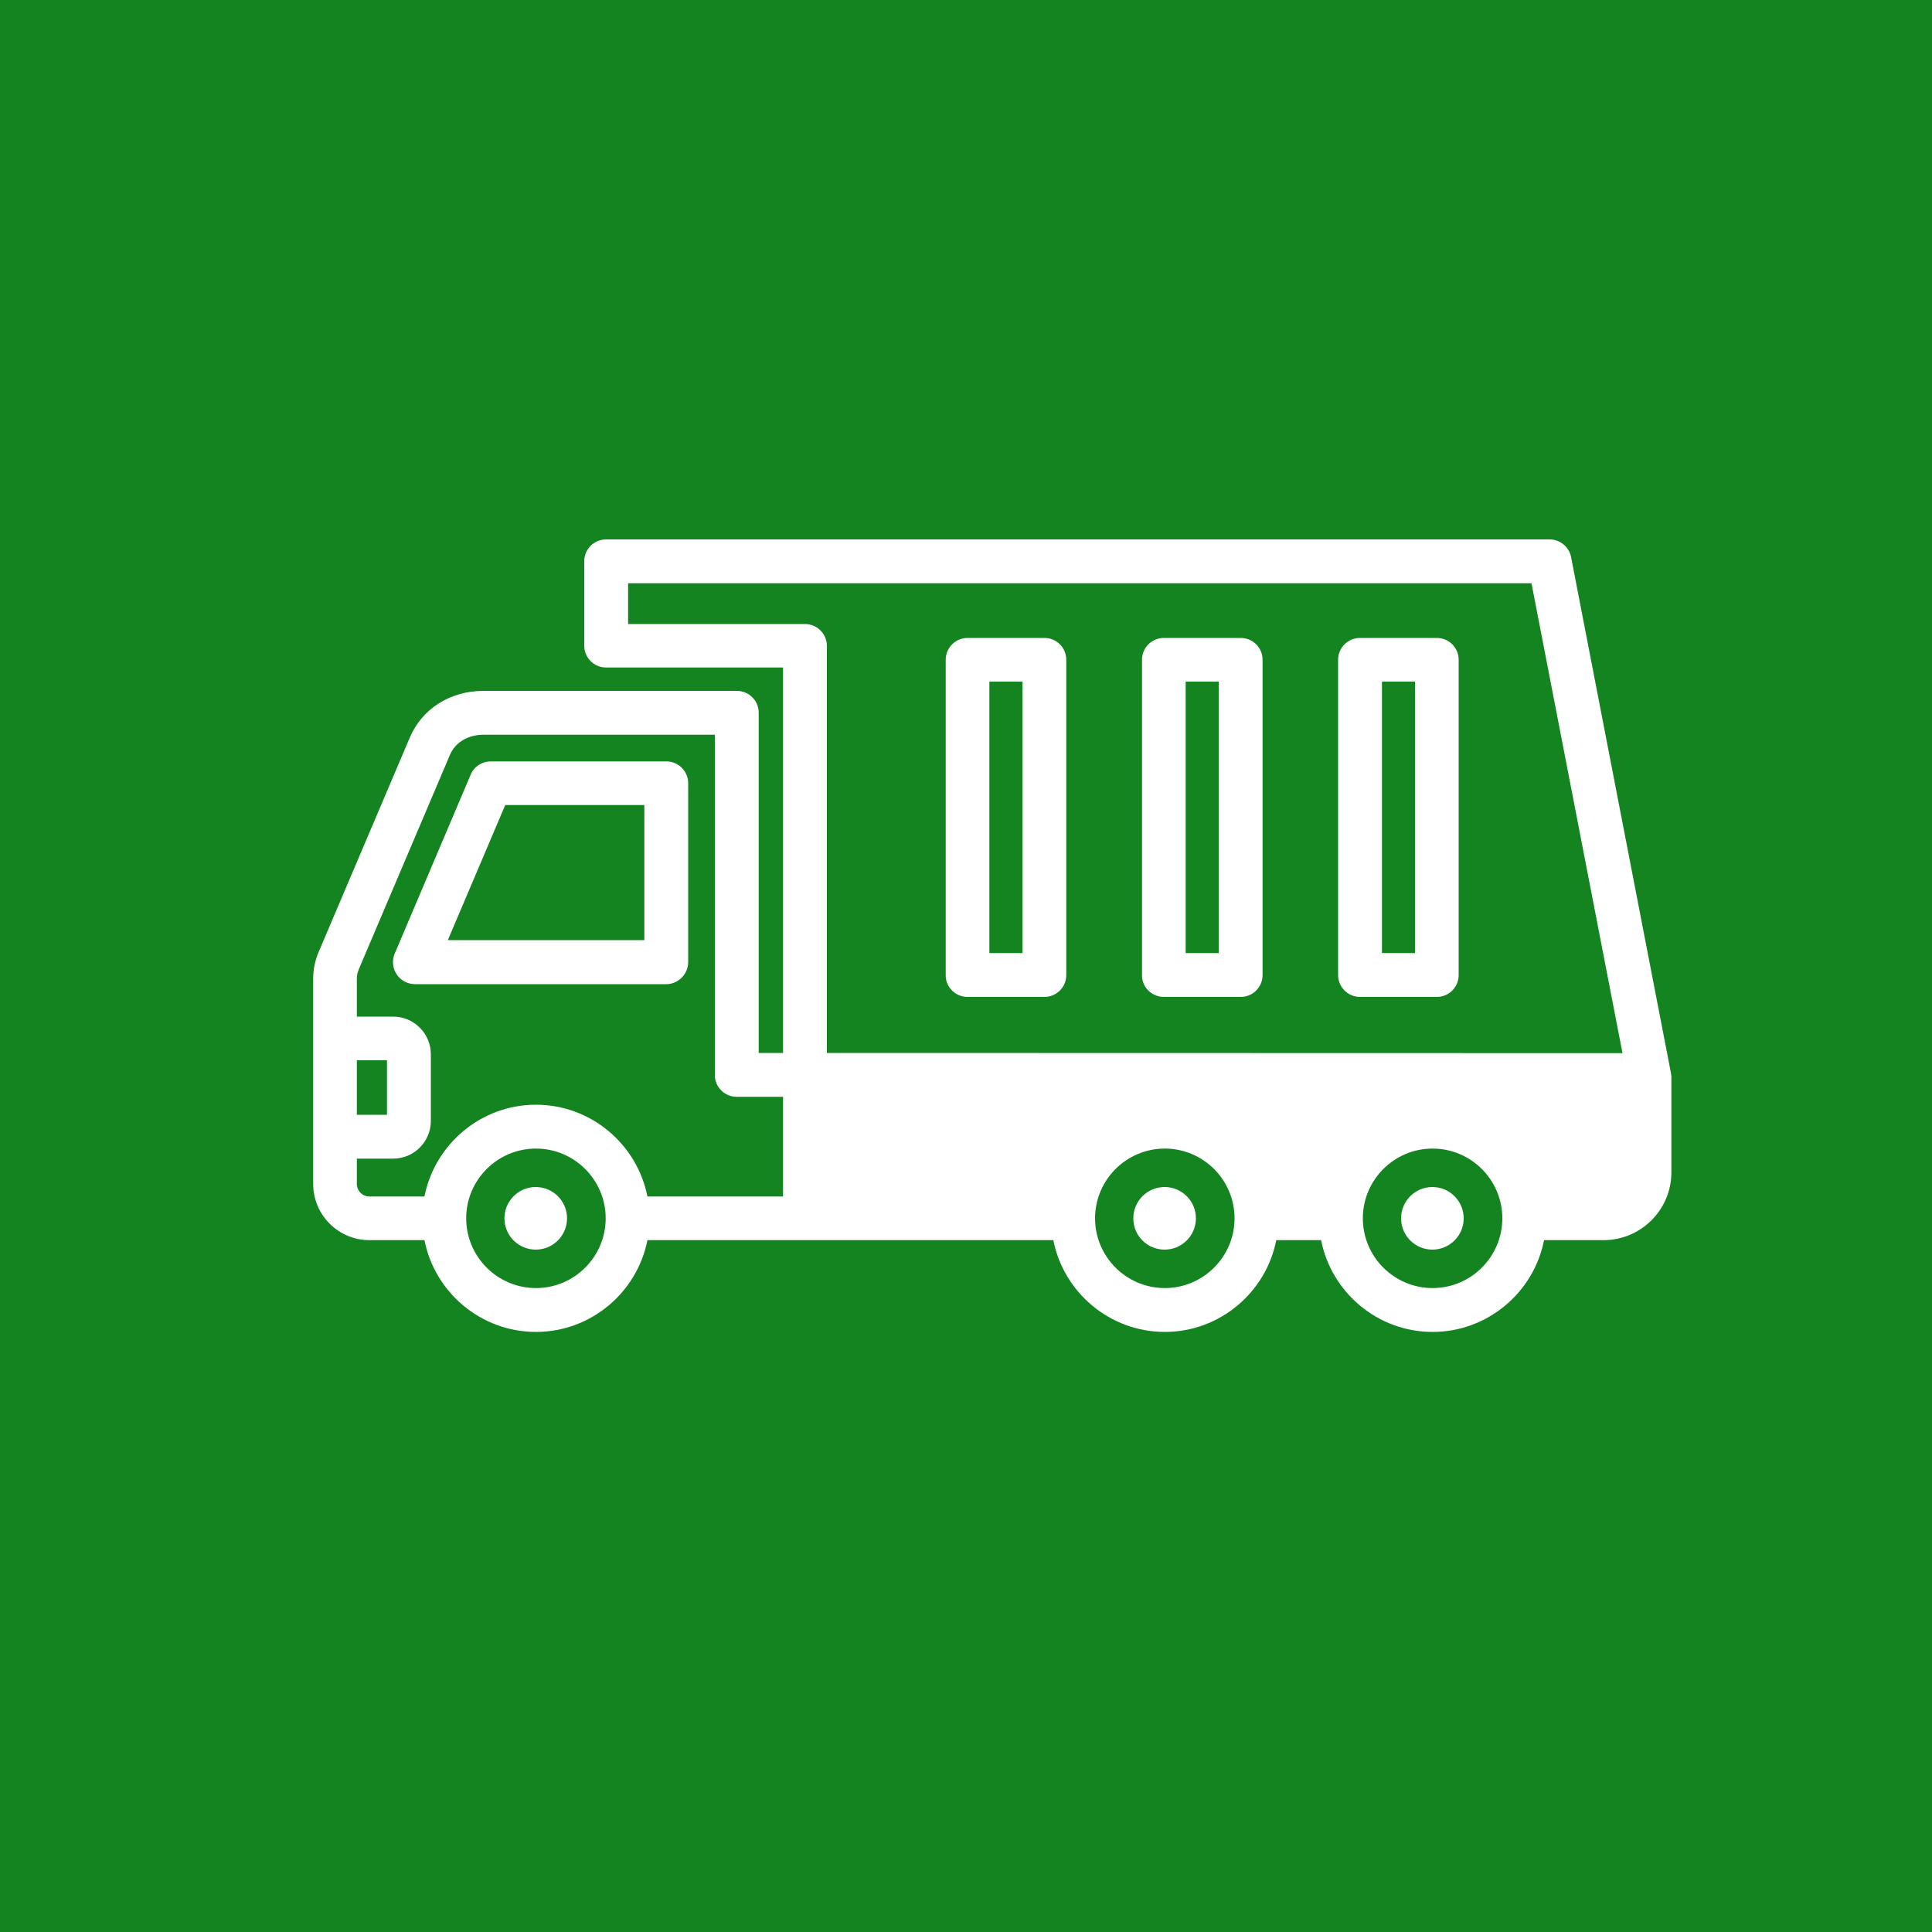 <?xml version="1.0" encoding="utf-8"?>
<!-- Generator: Adobe Illustrator 29.5.1, SVG Export Plug-In . SVG Version: 9.03 Build 0)  -->
<svg version="1.0" id="Layer_1" xmlns="http://www.w3.org/2000/svg" xmlns:xlink="http://www.w3.org/1999/xlink" x="0px" y="0px"
	 viewBox="0 0 1000 1000" style="enable-background:new 0 0 1000 1000;" xml:space="preserve">
<style type="text/css">
	.st0{fill:#148421;}
	.st1{fill:#08AF6A;}
	.st2{fill:#09AD24;}
	.st3{fill:#4D8215;}
	.st4{fill:#7D7F16;}
	.st5{fill:#7C5C16;}
	.st6{fill:#7C3516;}
	.st7{fill:#2D110A;}
	.st8{fill:#FFFFFF;}
</style>
<rect id="XMLID_10_" y="0" class="st0" width="1000" height="1000"/>
<rect x="1124" y="2" class="st1" width="98" height="98"/>
<rect x="1124" y="127.7" class="st2" width="98" height="98"/>
<rect x="1124" y="263" class="st0" width="98" height="98"/>
<rect x="1124" y="385.7" class="st3" width="98" height="98"/>
<rect x="1124" y="505" class="st4" width="98" height="98"/>
<rect x="1124" y="627.7" class="st5" width="98" height="98"/>
<rect x="1124" y="747" class="st6" width="98" height="98"/>
<rect x="1124" y="869.7" class="st7" width="98" height="98"/>
<path class="st8" d="M356.2,498v-92.6c0-6.3-5.1-11.3-11.3-11.3H254c-4.5,0-8.7,2.7-10.4,6.9l-39.3,92.6c-1.5,3.5-1.1,7.5,1,10.7
	c2.1,3.2,5.7,5.1,9.5,5.1h130.2C351.1,509.3,356.2,504.2,356.2,498z M333.5,486.6H231.8l29.7-69.9h72V486.6z M864.8,555l-51.6-266.6
	c-1-5.3-5.7-9.2-11.1-9.2H313.7c-6.3,0-11.3,5.1-11.3,11.3v43.7c0,6.3,5.1,11.3,11.3,11.3h91.6V545l-12.6,0V368.9
	c0-6.3-5.1-11.3-11.3-11.3H250.2c-17.2,0-31.8,9.3-38.1,24.2L165,492.6c-2,4.7-2.9,9.2-2.9,14.2v106c0,16.1,13.1,29.1,29.1,29.1
	h28.5c5.3,27,29.2,47.5,57.7,47.5s52.4-20.5,57.7-47.5h210.1c5.3,27,29.2,47.5,57.7,47.5s52.4-20.5,57.7-47.5h23.2
	c5.3,27,29.2,47.5,57.7,47.5s52.4-20.5,57.7-47.5h30.8c19.3,0,35.1-15.7,35.1-35.1v-49.8C865,556.4,864.9,555.7,864.8,555L864.8,555
	z M416.7,323h-91.6v-21.1h467.6l47.1,243.2L428,545V334.3C428,328.1,422.9,323,416.7,323L416.7,323z M184.7,548.8h15.6V577h-15.6
	V548.8z M277.4,666.7c-19.9,0-36.1-16.2-36.1-36.1s16.2-36.1,36.1-36.1s36.1,16.2,36.1,36.1S297.3,666.7,277.4,666.7z M277.4,571.8
	c-28.5,0-52.4,20.5-57.7,47.5h-28.5c-3.6,0-6.5-2.9-6.5-6.5v-13.1h18.8c10.8,0,19.5-8.8,19.5-19.5v-34.5c0-10.8-8.8-19.5-19.5-19.5
	h-18.8v-19.3c0-2,0.3-3.5,1.1-5.4l47.1-110.8c2.7-6.4,9.3-10.4,17.3-10.4H370v176.1c0,6.3,5.1,11.3,11.3,11.3l24,0v51.6h-70.2
	C329.8,592.3,305.9,571.8,277.4,571.8z M602.9,666.7c-19.9,0-36.1-16.2-36.1-36.1s16.2-36.1,36.1-36.1c19.9,0,36.1,16.2,36.1,36.1
	S622.8,666.7,602.9,666.7z M741.5,666.7c-19.9,0-36.1-16.2-36.1-36.1s16.2-36.1,36.1-36.1s36.1,16.2,36.1,36.1
	S761.4,666.7,741.5,666.7z M757.6,630.6c0,8.9-7.2,16.2-16.2,16.2c-8.9,0-16.2-7.2-16.2-16.2c0-8.9,7.2-16.2,16.2-16.2
	C750.4,614.4,757.6,621.7,757.6,630.6z M293.5,630.6c0,8.9-7.2,16.2-16.2,16.2c-8.9,0-16.2-7.2-16.2-16.2c0-8.9,7.2-16.2,16.2-16.2
	S293.5,621.7,293.5,630.6z M619,630.6c0,8.9-7.2,16.2-16.2,16.2s-16.2-7.2-16.2-16.2c0-8.9,7.2-16.2,16.2-16.2S619,621.7,619,630.6z
	 M703.9,516h39.8c6.3,0,11.3-5.1,11.3-11.3V341.5c0-6.3-5.1-11.3-11.3-11.3h-39.8c-6.3,0-11.3,5.1-11.3,11.3v163.2
	C692.6,510.9,697.7,516,703.9,516z M715.3,352.8h17.1v140.5h-17.1V352.8z M602.4,516h39.8c6.3,0,11.3-5.1,11.3-11.3V341.5
	c0-6.3-5.1-11.3-11.3-11.3h-39.8c-6.3,0-11.3,5.1-11.3,11.3v163.2C591,510.9,596.1,516,602.4,516z M613.7,352.8h17.1v140.5h-17.1
	V352.8z M500.8,516h39.8c6.3,0,11.3-5.1,11.3-11.3V341.5c0-6.3-5.1-11.3-11.3-11.3h-39.8c-6.3,0-11.3,5.1-11.3,11.3v163.2
	C489.4,510.9,494.5,516,500.8,516L500.8,516z M512.1,352.8h17.1v140.5h-17.1L512.1,352.8z"/>
</svg>
